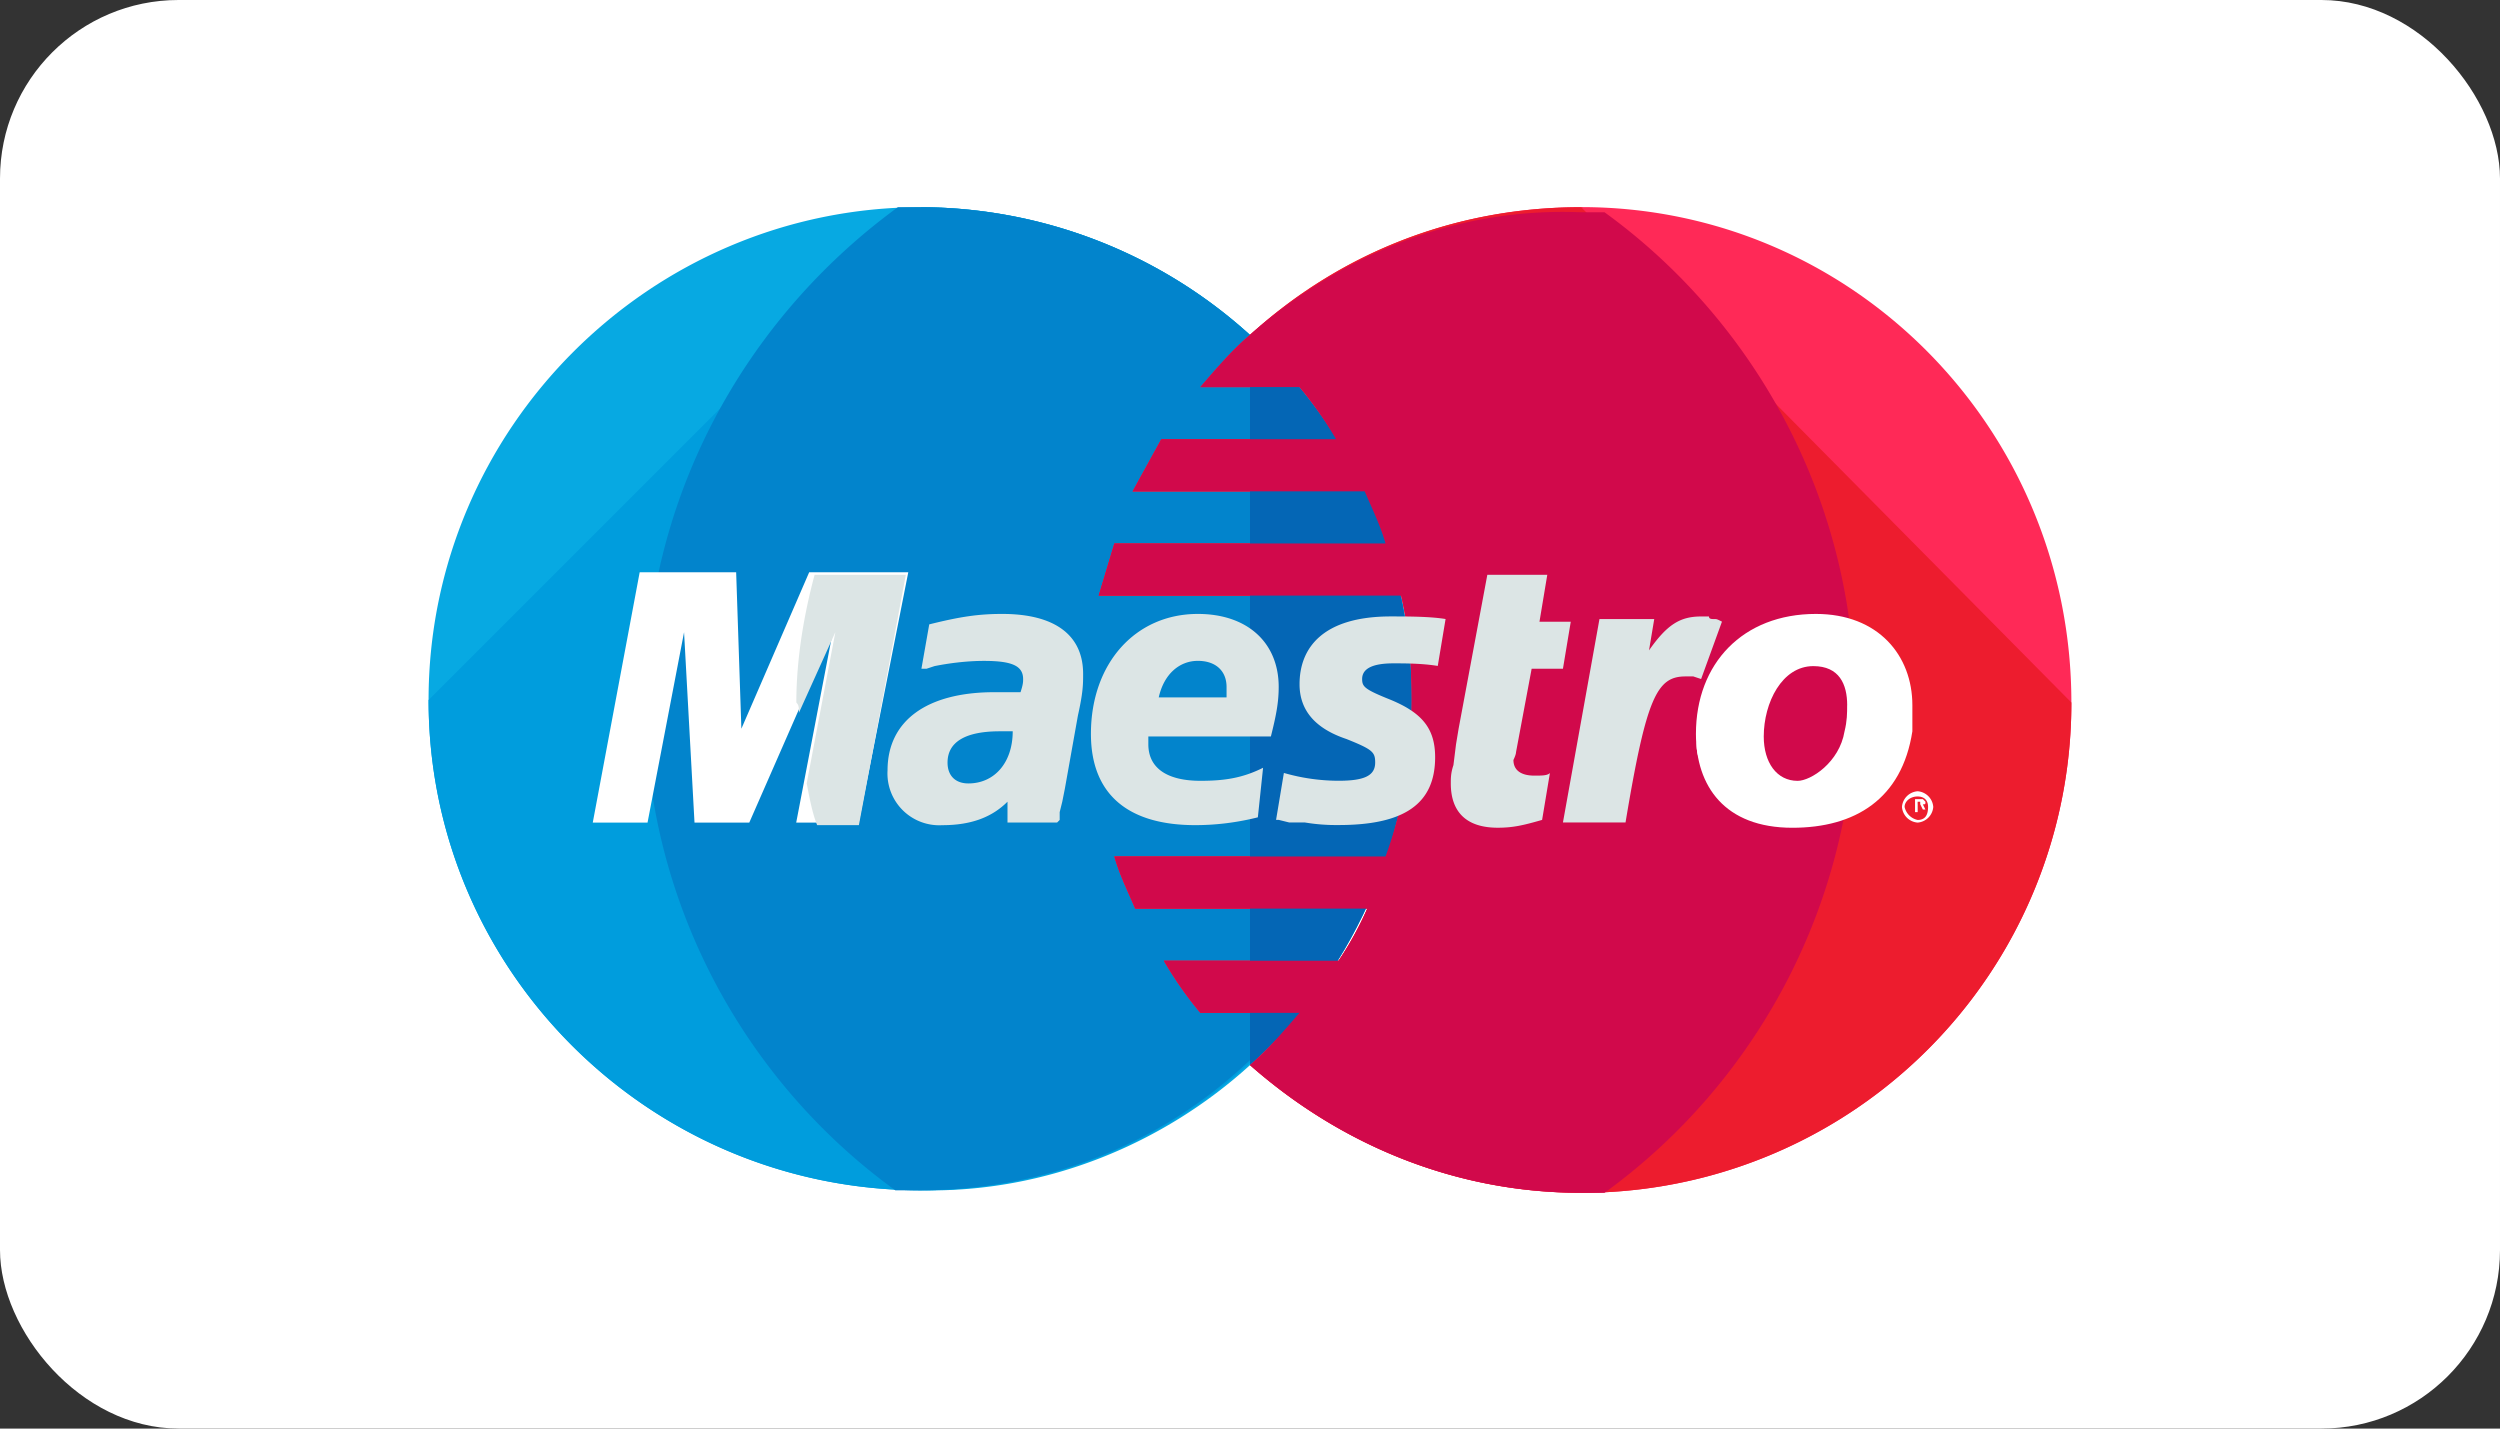 <?xml version="1.0" encoding="UTF-8"?> <svg xmlns="http://www.w3.org/2000/svg" xmlns:v="https://vecta.io/nano" width="56" height="32" fill="none"><rect width="100%" height="100%" fill="#333333" stroke="none"/><rect width="56" height="32" rx="4" fill="#fff"></rect><path d="M28 23.858c2.22-1.986 3.622-4.907 3.622-8.178S30.219 9.547 28 7.503a11.02 11.02 0 0 0-7.36-2.862c-6.075 0-11.04 4.965-11.04 11.04s4.965 10.982 11.04 10.982c2.804.058 5.432-1.051 7.36-2.804z" fill="#07a9e2"></path><path d="M9.6 15.681c0 6.075 4.965 10.982 11.04 10.982 2.862 0 5.432-1.051 7.36-2.862 2.22-1.986 3.622-4.907 3.622-8.178S30.219 9.547 28 7.503a11.02 11.02 0 0 0-7.36-2.862" fill="#009ddd"></path><path d="M27.999 7.503a11.02 11.02 0 0 0-7.36-2.862h-.526c-3.446 2.512-5.666 6.542-5.666 11.04s2.22 8.528 5.608 10.982h.526c2.862 0 5.432-1.051 7.36-2.862 2.22-1.986 3.622-4.907 3.622-8.178s-1.344-6.075-3.563-8.119z" fill="#0284cc"></path><path d="M35.418 4.641c-2.862 0-5.432 1.051-7.418 2.862-.409.35-.759.759-1.11 1.168h2.22a8.35 8.35 0 0 1 .818 1.168h-3.914l-.643 1.168h5.199c.175.409.35.759.467 1.168h-6.075l-.351 1.168h6.776c.175.759.234 1.519.234 2.337 0 1.227-.175 2.395-.584 3.505h-6.075c.117.409.292.759.467 1.168h5.199a7.48 7.48 0 0 1-.643 1.168h-3.914a8.36 8.36 0 0 0 .818 1.168h2.22c-.351.409-.701.818-1.11 1.168 1.986 1.752 4.556 2.862 7.418 2.862a10.97 10.97 0 0 0 10.982-10.982c0-6.133-4.907-11.098-10.982-11.098z" fill="#ff2957"></path><path d="M35.418 4.641c-2.862 0-5.432 1.051-7.418 2.862-.409.35-.759.759-1.11 1.168h2.22a8.35 8.35 0 0 1 .818 1.168h-3.914l-.643 1.168h5.199c.175.409.35.759.467 1.168h-6.075l-.351 1.168h6.776c.175.759.234 1.519.234 2.337 0 1.227-.175 2.395-.584 3.505h-6.075c.117.409.292.759.467 1.168h5.199a7.48 7.48 0 0 1-.643 1.168h-3.914a8.36 8.36 0 0 0 .818 1.168h2.22c-.351.409-.701.818-1.11 1.168 1.986 1.752 4.556 2.862 7.418 2.862a10.97 10.97 0 0 0 10.982-10.982" fill="#ed1c2e"></path><path d="M28 23.858c2.22-1.986 3.622-4.907 3.622-8.178S30.22 9.546 28 7.502v16.356z" fill="#0466b5"></path><path d="M42.604 18.075a.38.38 0 0 1 .351-.351.38.38 0 0 1 .35.351.38.38 0 0 1-.35.351.38.38 0 0 1-.351-.351zm.351.292c.175 0 .234-.117.234-.292s-.117-.234-.234-.234c-.175 0-.292.117-.292.234a.38.38 0 0 0 .292.292zm0-.175h-.058V17.9h.175l.058.059c0 .058 0 .058-.058.058l.058.117h-.058l-.058-.117h-.058v.175zm0-.175h.058v-.058h-.058v.058z" fill="#fff"></path><path d="M27.999 7.502c-.409.35-.759.759-1.11 1.168h2.22a8.35 8.35 0 0 1 .818 1.168h-3.914l-.643 1.168h5.199c.175.409.35.759.467 1.168h-6.075l-.351 1.168h6.776c.175.759.234 1.519.234 2.337 0 1.227-.175 2.395-.584 3.505h-6.075c.117.409.292.759.467 1.168h5.199a7.48 7.48 0 0 1-.643 1.168h-3.914a8.36 8.36 0 0 0 .818 1.168h2.22c-.351.409-.701.818-1.11 1.168 1.986 1.752 4.556 2.862 7.418 2.862h.526c3.388-2.453 5.608-6.484 5.608-10.981s-2.22-8.528-5.608-10.982h-.526c-2.862-.117-5.432.993-7.418 2.745z" fill="#d1094b"></path><path d="M19.237 18.426h-1.402l.818-4.264-1.869 4.264h-1.227l-.234-4.264-.818 4.264h-1.227l1.051-5.608h2.161l.117 3.505 1.519-3.505h2.22l-1.11 5.608z" fill="#fff"></path><path d="M17.894 15.971l.818-1.811-.642 3.388c.058.292.117.643.234.935h.935l1.052-5.608h-2.044c-.234.876-.409 1.869-.409 2.862.059.058.058.117.058.234zm16.649 2.395c-.409.117-.642.175-.993.175-.701 0-1.052-.35-1.052-.993 0-.117 0-.234.059-.409l.058-.467.058-.35.643-3.446h1.343l-.175 1.051h.701l-.175 1.052h-.701l-.35 1.869c0 .058-.058.175-.058.175 0 .234.175.351.467.351.175 0 .292 0 .35-.058l-.175 1.051zm4.03-4.441c-.117-.058-.117-.058-.175-.058s-.117 0-.117-.058h-.175c-.467 0-.759.175-1.168.759l.117-.701h-1.227l-.818 4.556h1.402c.467-2.804.701-3.271 1.343-3.271h.175l.175.058.467-1.285zm-9.463 1.402c0 .584.351.993 1.051 1.227.584.234.643.292.643.526 0 .292-.234.409-.818.409a4.44 4.44 0 0 1-1.227-.175l-.175 1.051h.058l.234.058h.351a4.22 4.22 0 0 0 .759.058c1.46 0 2.161-.467 2.161-1.519 0-.643-.292-.993-.993-1.285-.584-.234-.642-.292-.642-.467 0-.234.234-.351.701-.351.234 0 .643 0 .993.058l.175-1.051c-.351-.058-.876-.058-1.227-.058-1.519 0-2.044.701-2.044 1.519zm-5.432 3.098h-1.11v-.467c-.35.35-.818.526-1.46.526a1.16 1.16 0 0 1-1.227-1.227c0-1.11.876-1.752 2.395-1.752h.584c.058-.175.058-.234.058-.292 0-.292-.234-.409-.876-.409-.409 0-.818.058-1.11.117l-.175.058h-.117l.175-.993c.701-.175 1.11-.234 1.636-.234 1.168 0 1.811.467 1.811 1.343 0 .234 0 .409-.117.935l-.292 1.636-.058.292-.058.234v.175l-.058.058zm-.993-2.044h-.292c-.759 0-1.168.234-1.168.701 0 .292.175.467.467.467.584 0 .993-.467.993-1.168zm5.491 1.927c-.467.117-.935.175-1.402.175-1.519 0-2.337-.701-2.337-2.044 0-1.577.993-2.687 2.395-2.687 1.11 0 1.811.643 1.811 1.635 0 .351-.058.643-.175 1.11h-2.745v.175c0 .526.409.818 1.168.818.526 0 .935-.058 1.402-.292l-.117 1.11zm-.701-2.687v-.234c0-.35-.234-.584-.643-.584s-.759.292-.876.818h1.519z" fill="#dce5e5"></path><g fill="#fff"><path d="M42.837 16.381c-.234 1.519-1.285 2.161-2.687 2.161-1.519 0-2.161-.935-2.161-2.103 0-1.577 1.051-2.687 2.687-2.687 1.402 0 2.161.935 2.161 2.044v.584zm-1.46-.584c0-.467-.175-.876-.759-.876-.701 0-1.11.818-1.11 1.577 0 .584.292.993.759.993.292 0 .935-.409 1.051-1.11.058-.234.058-.409.058-.584z"></path><path d="M38.048 16.966c.058-.409.117-.876.117-1.285v-.117c-.058.292-.117.584-.117.935-.058.117-.058.292 0 .467z"></path></g><defs></defs></svg> 